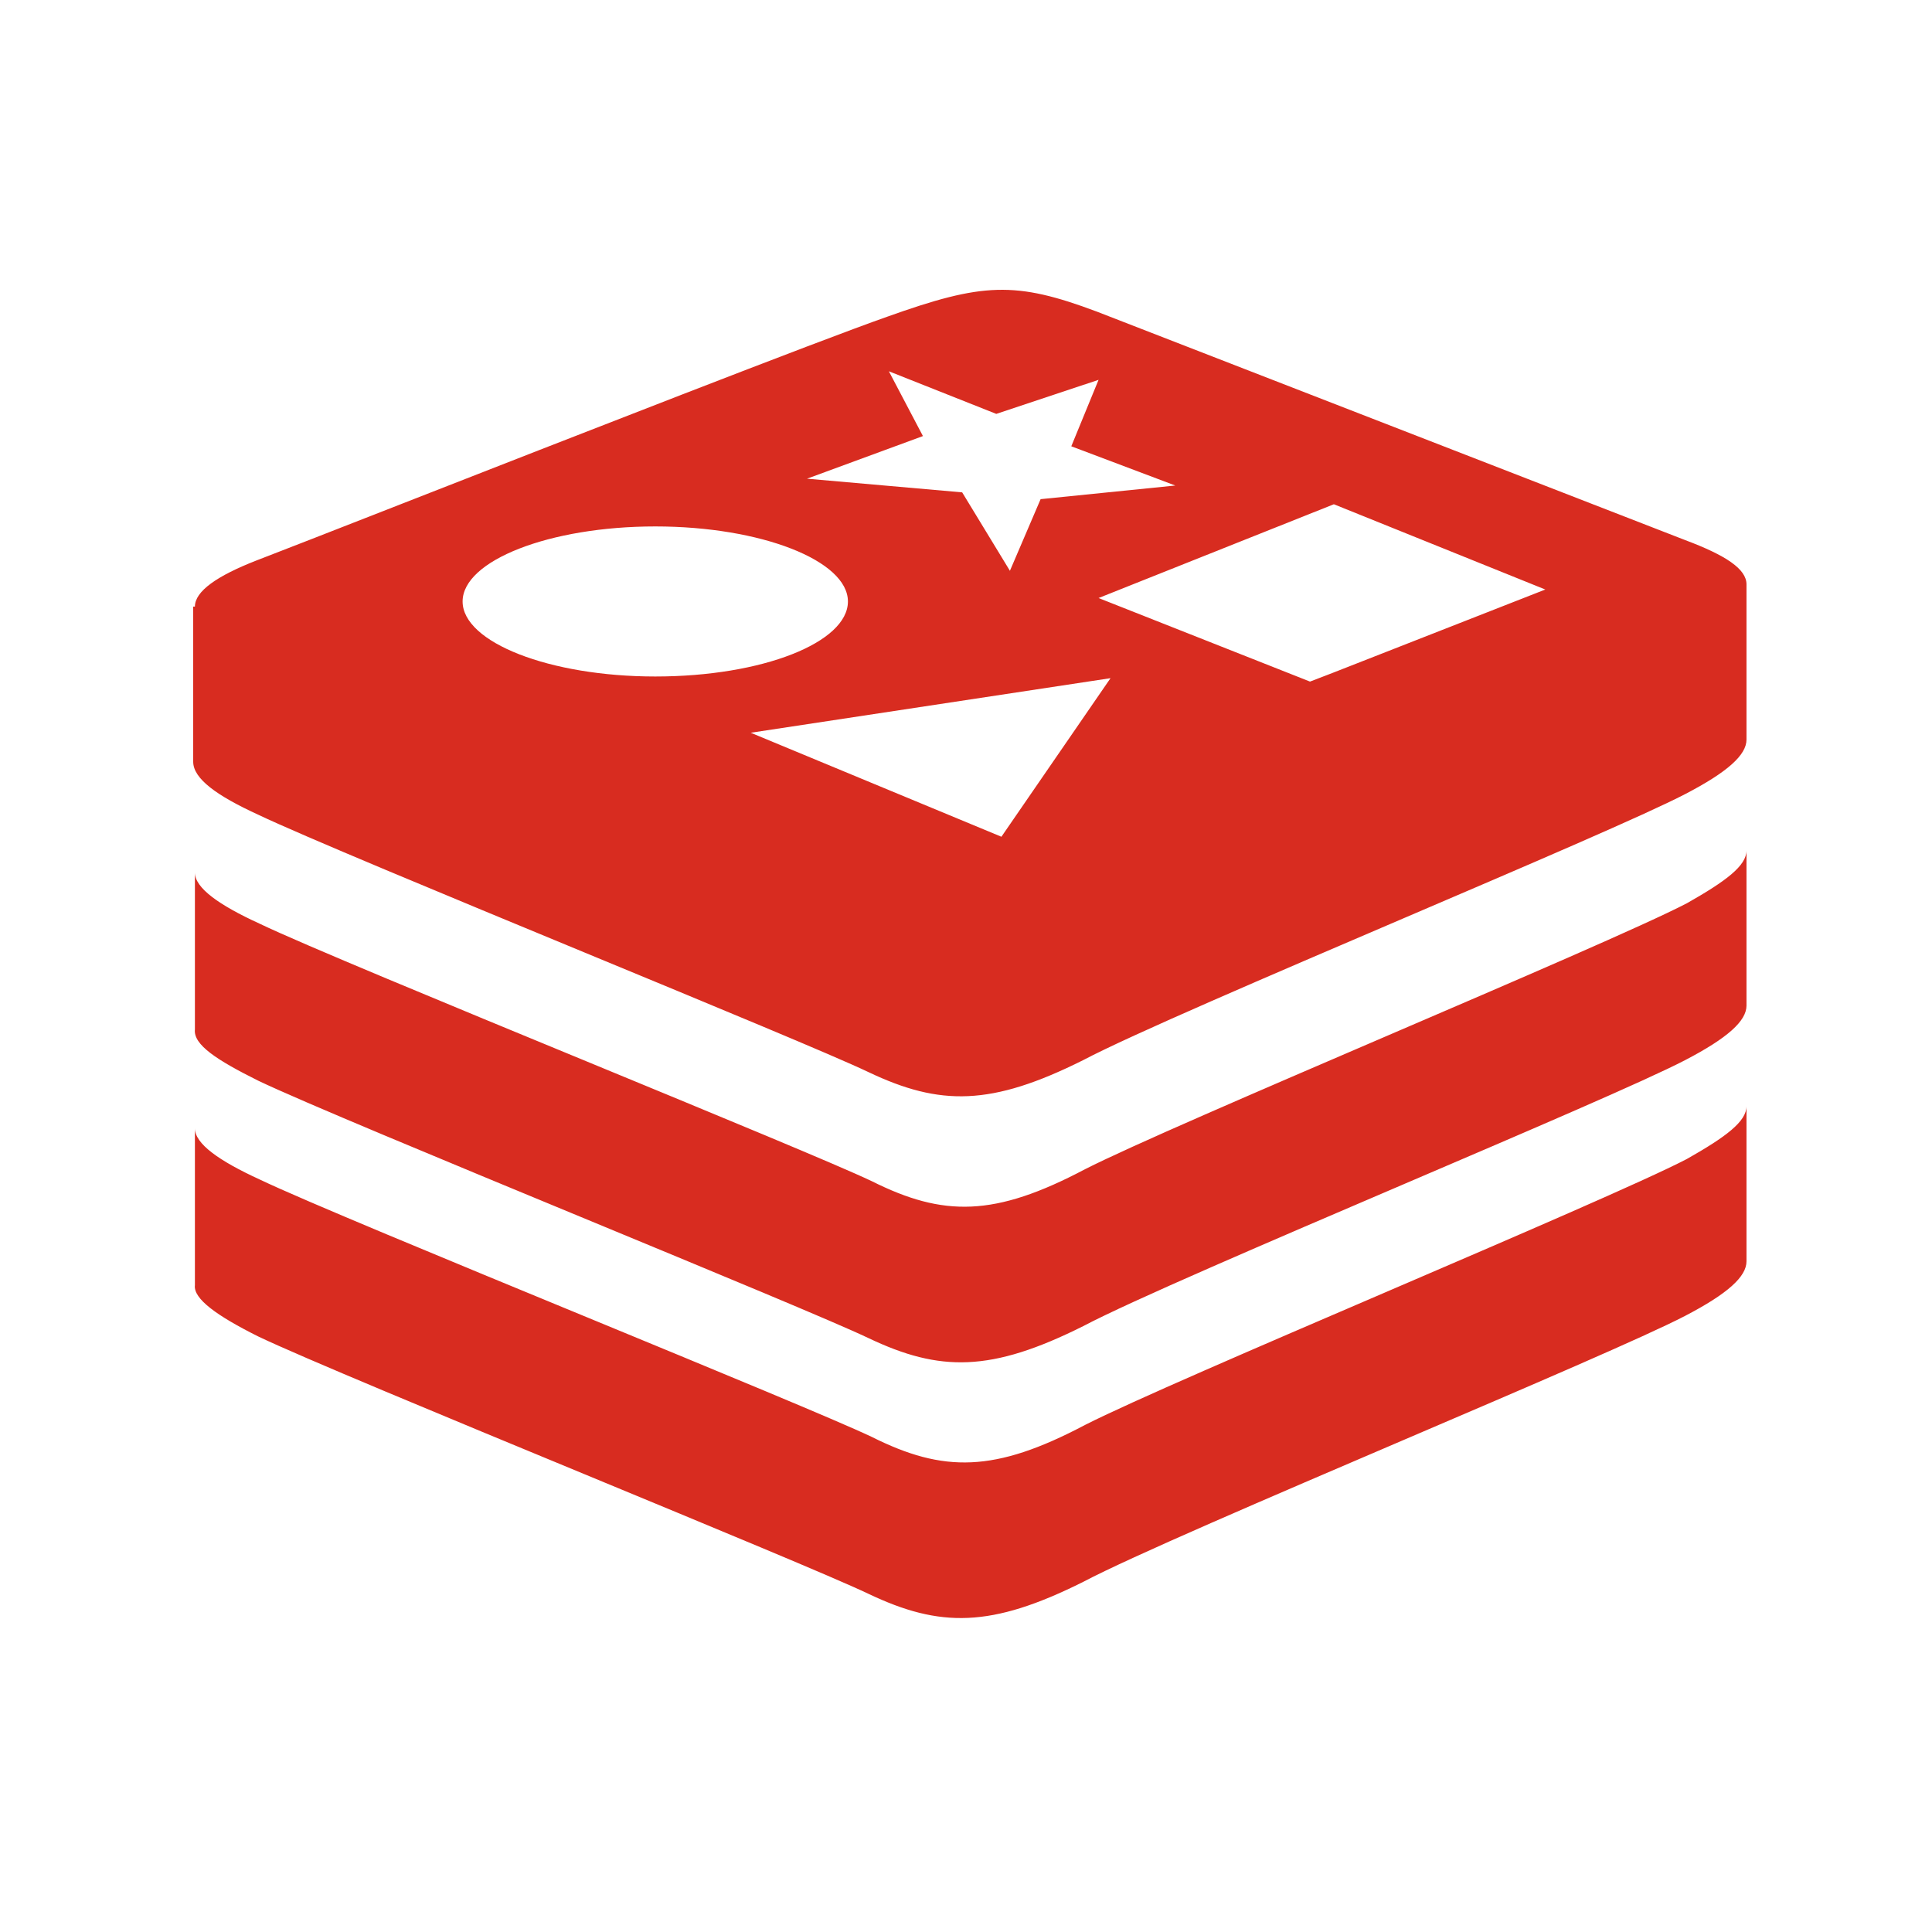 <svg width="52" height="52" viewBox="0 0 52 52" fill="none" xmlns="http://www.w3.org/2000/svg">
<path fill-rule="evenodd" clip-rule="evenodd" d="M6.944 21.925C8.095 22.476 12.002 24.093 15.746 25.642L15.746 25.642L15.746 25.642C19.168 27.057 22.453 28.416 23.373 28.855C25.3 29.772 26.677 29.772 29.155 28.533C30.425 27.863 34.184 26.254 37.8 24.706L37.8 24.706L37.8 24.706L37.8 24.706C41.111 23.289 44.302 21.922 45.355 21.374C46.502 20.778 47.007 20.319 47.007 19.906V15.729C47.007 15.316 46.456 14.949 45.355 14.536L29.522 8.387C27.32 7.561 26.448 7.607 23.878 8.525C22.023 9.176 15.342 11.789 10.845 13.548L10.845 13.548C9.002 14.269 7.525 14.847 6.898 15.087C5.842 15.5 5.246 15.913 5.246 16.326H5.2V20.502C5.2 20.961 5.842 21.42 6.944 21.925ZM26.953 22.521L20.206 19.722L29.89 18.253L26.953 22.521ZM35.855 18.116L41.592 15.867L35.901 13.572L29.568 16.096L35.259 18.345L35.855 18.116ZM24.841 11.737L23.924 9.993L26.815 11.14L29.568 10.223L28.834 12.012L31.633 13.068L28.008 13.435L27.182 15.363L25.897 13.252L21.721 12.884L24.841 11.737ZM22.822 16.189C22.822 15.087 20.482 14.169 17.637 14.169C14.791 14.169 12.451 15.087 12.451 16.189C12.451 17.29 14.791 18.208 17.637 18.208C20.528 18.208 22.822 17.29 22.822 16.189ZM6.944 29.084C8.095 29.636 12.002 31.252 15.746 32.801C19.167 34.217 22.453 35.576 23.373 36.014C25.3 36.932 26.677 36.932 29.155 35.693C30.425 35.022 34.184 33.413 37.8 31.865L37.8 31.865C41.111 30.448 44.302 29.082 45.355 28.534C46.502 27.937 47.007 27.478 47.007 27.065V22.889C47.007 23.302 46.456 23.715 45.401 24.312C44.29 24.89 40.798 26.391 37.297 27.895L37.297 27.895L37.297 27.895C33.856 29.374 30.407 30.857 29.201 31.471C26.769 32.756 25.392 32.756 23.465 31.792C22.544 31.354 19.247 29.994 15.814 28.578C12.059 27.029 8.14 25.414 6.99 24.862C5.888 24.358 5.246 23.898 5.246 23.485V27.707C5.2 28.121 5.842 28.534 6.944 29.084ZM15.746 39.684C12.002 38.136 8.095 36.519 6.944 35.968C5.842 35.417 5.2 34.958 5.246 34.591V30.369C5.246 30.782 5.888 31.241 6.99 31.746C8.14 32.297 12.059 33.913 15.814 35.461C19.247 36.877 22.544 38.237 23.465 38.675C25.392 39.639 26.769 39.639 29.201 38.354C30.407 37.74 33.856 36.257 37.297 34.779C40.798 33.274 44.29 31.773 45.401 31.195C46.456 30.598 47.007 30.185 47.007 29.772V33.948C47.007 34.361 46.502 34.82 45.355 35.417C44.302 35.965 41.111 37.331 37.8 38.748C34.184 40.296 30.425 41.905 29.155 42.576C26.677 43.815 25.3 43.815 23.373 42.897C22.453 42.459 19.167 41.1 15.746 39.684Z" fill="#D82C20"/>
</svg>
